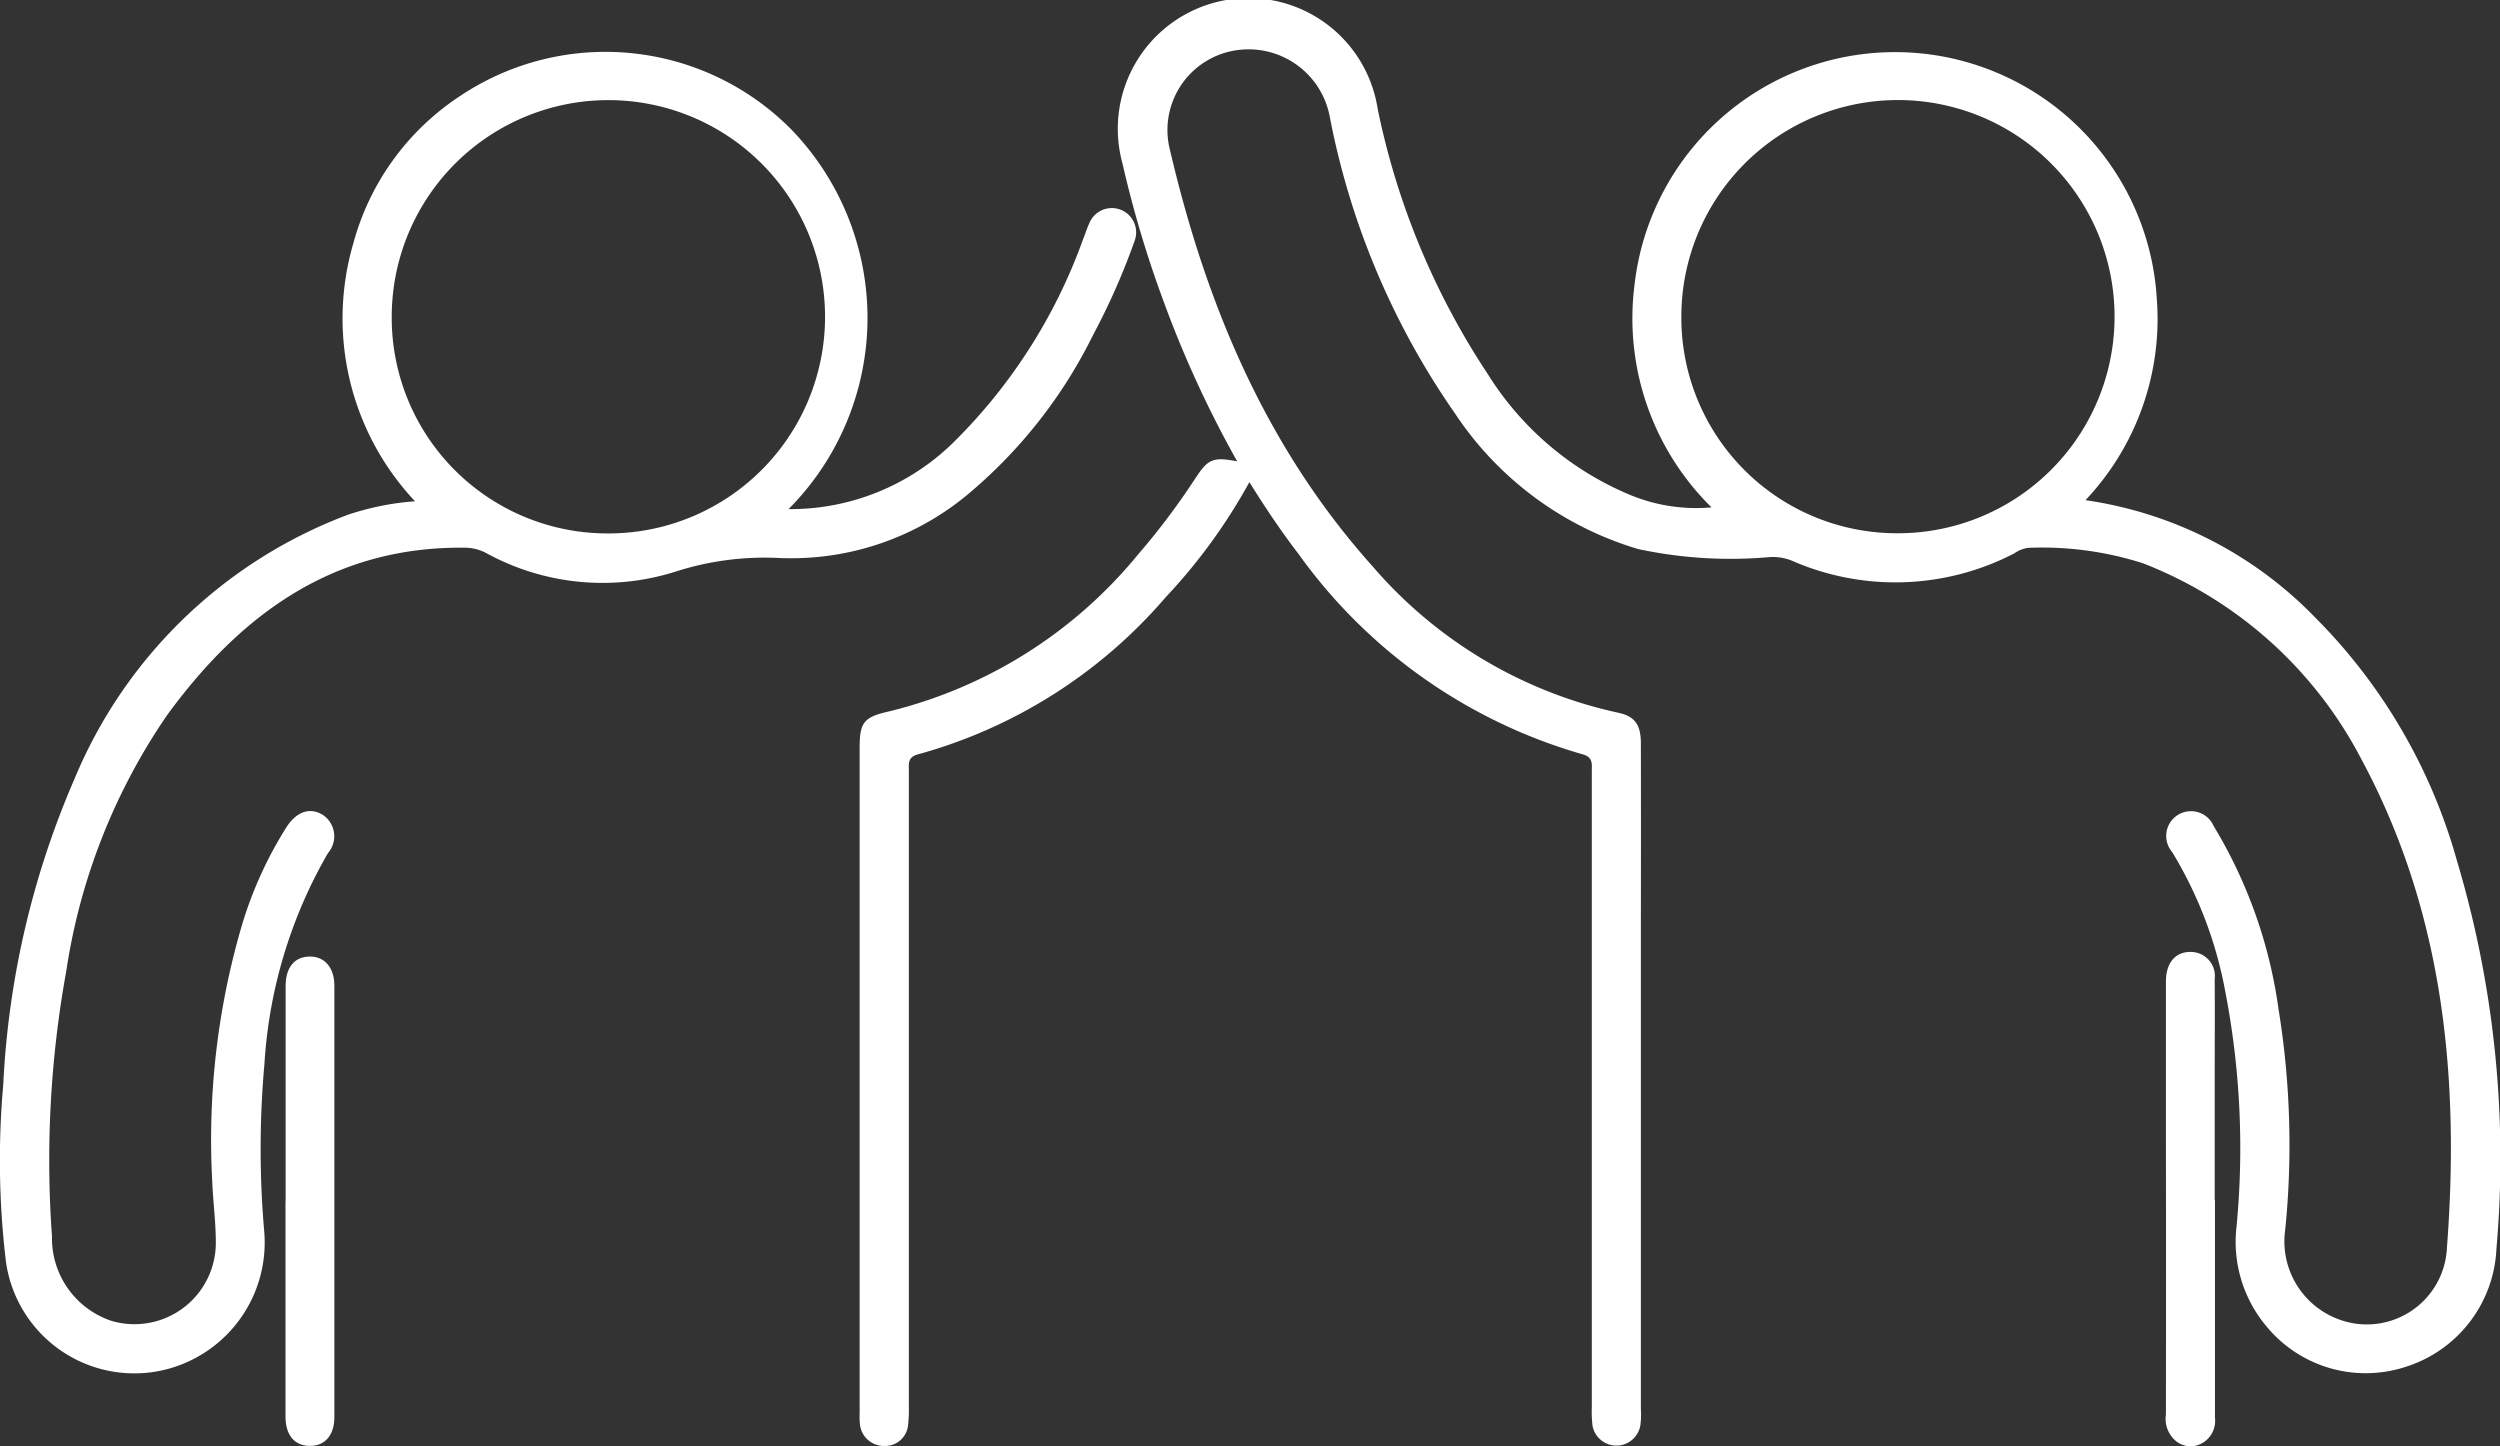 <svg id="Group_1424" data-name="Group 1424" xmlns="http://www.w3.org/2000/svg" xmlns:xlink="http://www.w3.org/1999/xlink" width="92.576" height="53.554" viewBox="0 0 92.576 53.554">
  <rect x="0" y="0" width="92.576" height="53.554" fill="#333333" stroke="none"/>
  <defs>
    <clipPath id="clip-path">
      <rect id="Rectangle_289" data-name="Rectangle 289" width="92.576" height="53.554" fill="#fff"/>
    </clipPath>
  </defs>
  <g id="Group_1414" data-name="Group 1414" transform="translate(0 0)" clip-path="url(#clip-path)">
    <path id="Path_272" data-name="Path 272" d="M117.6,17.086a40.446,40.446,0,0,1-2.757-6.009,40.685,40.685,0,0,1-1.491-5.02A4.84,4.84,0,1,1,122.8,4.025a27.846,27.846,0,0,0,4.073,9.819,11.355,11.355,0,0,0,5.317,4.5,6.387,6.387,0,0,0,2.973.444,9.819,9.819,0,0,1-2.851-8.237,9.709,9.709,0,0,1,19.339.5,9.773,9.773,0,0,1-2.64,7.471,14.766,14.766,0,0,1,8.494,4.332,20.564,20.564,0,0,1,5.258,9.007A38.465,38.465,0,0,1,164.23,46.23a4.812,4.812,0,0,1-3.411,4.4,4.756,4.756,0,0,1-5.081-1.485,4.865,4.865,0,0,1-1.135-3.707,30.51,30.51,0,0,0-.415-8.72,15.243,15.243,0,0,0-1.966-5.165.917.917,0,1,1,1.537-.962,17.76,17.76,0,0,1,2.4,6.773,31.363,31.363,0,0,1,.25,8.156,3.081,3.081,0,0,0,2.64,3.5,2.971,2.971,0,0,0,3.346-2.8c.481-6.307-.118-12.45-3.18-18.13a15.4,15.4,0,0,0-8.074-7.231,12.282,12.282,0,0,0-4.235-.573,1.134,1.134,0,0,0-.532.206,9.559,9.559,0,0,1-8.264.258,1.887,1.887,0,0,0-.816-.119,16.309,16.309,0,0,1-4.849-.3,12.357,12.357,0,0,1-6.777-5.015A28.657,28.657,0,0,1,121.03,4.34a3.058,3.058,0,0,0-3.458-2.48,2.986,2.986,0,0,0-2.5,3.53c1.328,5.766,3.544,11.124,7.549,15.591a16.65,16.65,0,0,0,9.08,5.41c.619.131.845.441.846,1.134q.006,3.305,0,6.611,0,9.024,0,18.049a2.892,2.892,0,0,1-.024.627.9.9,0,0,1-1.766-.014,4.357,4.357,0,0,1-.027-.68q0-11.779,0-23.558c0-.277.052-.523-.351-.631a19.563,19.563,0,0,1-10.512-7.42c-.66-.858-1.258-1.759-1.817-2.655a20.838,20.838,0,0,1-3.1,4.263,18.592,18.592,0,0,1-9.164,5.815c-.4.1-.346.357-.346.635q0,11.753,0,23.506a5.172,5.172,0,0,1-.027.68.853.853,0,0,1-.884.791.893.893,0,0,1-.9-.794,2.929,2.929,0,0,1-.011-.419q0-12.33,0-24.66c0-.92.165-1.118,1.061-1.321a17.171,17.171,0,0,0,9.249-5.818,26.259,26.259,0,0,0,2.141-2.849c.451-.686.649-.769,1.522-.6m24.355,2.663a8.021,8.021,0,1,0-7.9-8,7.982,7.982,0,0,0,7.9,8" transform="translate(-71.785 0)" fill="#fff"/>
    <path id="Path_273" data-name="Path 273" d="M29.2,23.161a8.617,8.617,0,0,0,6.1-2.464,20.1,20.1,0,0,0,4.81-7.539c.079-.194.143-.4.229-.586a.9.9,0,0,1,1.68.645,25.471,25.471,0,0,1-1.544,3.5,18.119,18.119,0,0,1-4.714,5.962,10.206,10.206,0,0,1-6.6,2.3c-.053,0-.105,0-.157,0a10.792,10.792,0,0,0-4,.5,8.954,8.954,0,0,1-7.016-.7,1.72,1.72,0,0,0-.8-.19c-4.858-.048-8.286,2.483-11,6.2a22.694,22.694,0,0,0-3.735,9.484,39.228,39.228,0,0,0-.528,9.821,3.226,3.226,0,0,0,2.2,3.126,3.013,3.013,0,0,0,3.867-2.9c0-.785-.11-1.569-.137-2.355a28.188,28.188,0,0,1,1.114-9.433,14.759,14.759,0,0,1,1.623-3.569c.38-.6.873-.773,1.353-.485a.951.951,0,0,1,.2,1.42,17.725,17.725,0,0,0-2.353,7.811,35.261,35.261,0,0,0-.014,6.129A4.852,4.852,0,0,1,6.22,55a4.8,4.8,0,0,1-6-3.972,31.582,31.582,0,0,1-.1-6.546A32.35,32.35,0,0,1,2.757,33.154,17.7,17.7,0,0,1,12.881,23.37a10.159,10.159,0,0,1,2.487-.5,9.885,9.885,0,0,1-2.286-9.544,9.481,9.481,0,0,1,3.941-5.453,9.679,9.679,0,0,1,12.3,1.25A10.039,10.039,0,0,1,29.2,23.161m-6.78.9a8.023,8.023,0,1,0-7.914-8.04,7.988,7.988,0,0,0,7.914,8.04" transform="translate(0 -4.308)" fill="#fff"/>
    <path id="Path_274" data-name="Path 274" d="M262.874,123.911q0,4.035,0,8.07a.949.949,0,0,1-.461.93.865.865,0,0,1-.944-.038,1.072,1.072,0,0,1-.411-1.014q.008-5.057,0-10.113,0-2.961,0-5.921c0-.716.373-1.128.968-1.095a.892.892,0,0,1,.838,1.007c.01,1.24,0,2.48,0,3.721q0,2.227,0,4.454" transform="translate(-180.853 -79.478)" fill="#fff"/>
    <path id="Path_275" data-name="Path 275" d="M34.42,124.353q0-3.983,0-7.967c0-.7.335-1.1.913-1.093.535,0,.891.418.892,1.072q0,7.993,0,15.986c0,.664-.345,1.06-.9,1.063-.579,0-.91-.4-.91-1.094q0-3.983,0-7.967Z" transform="translate(-23.843 -79.871)" fill="#fff"/>
  </g>
</svg>
